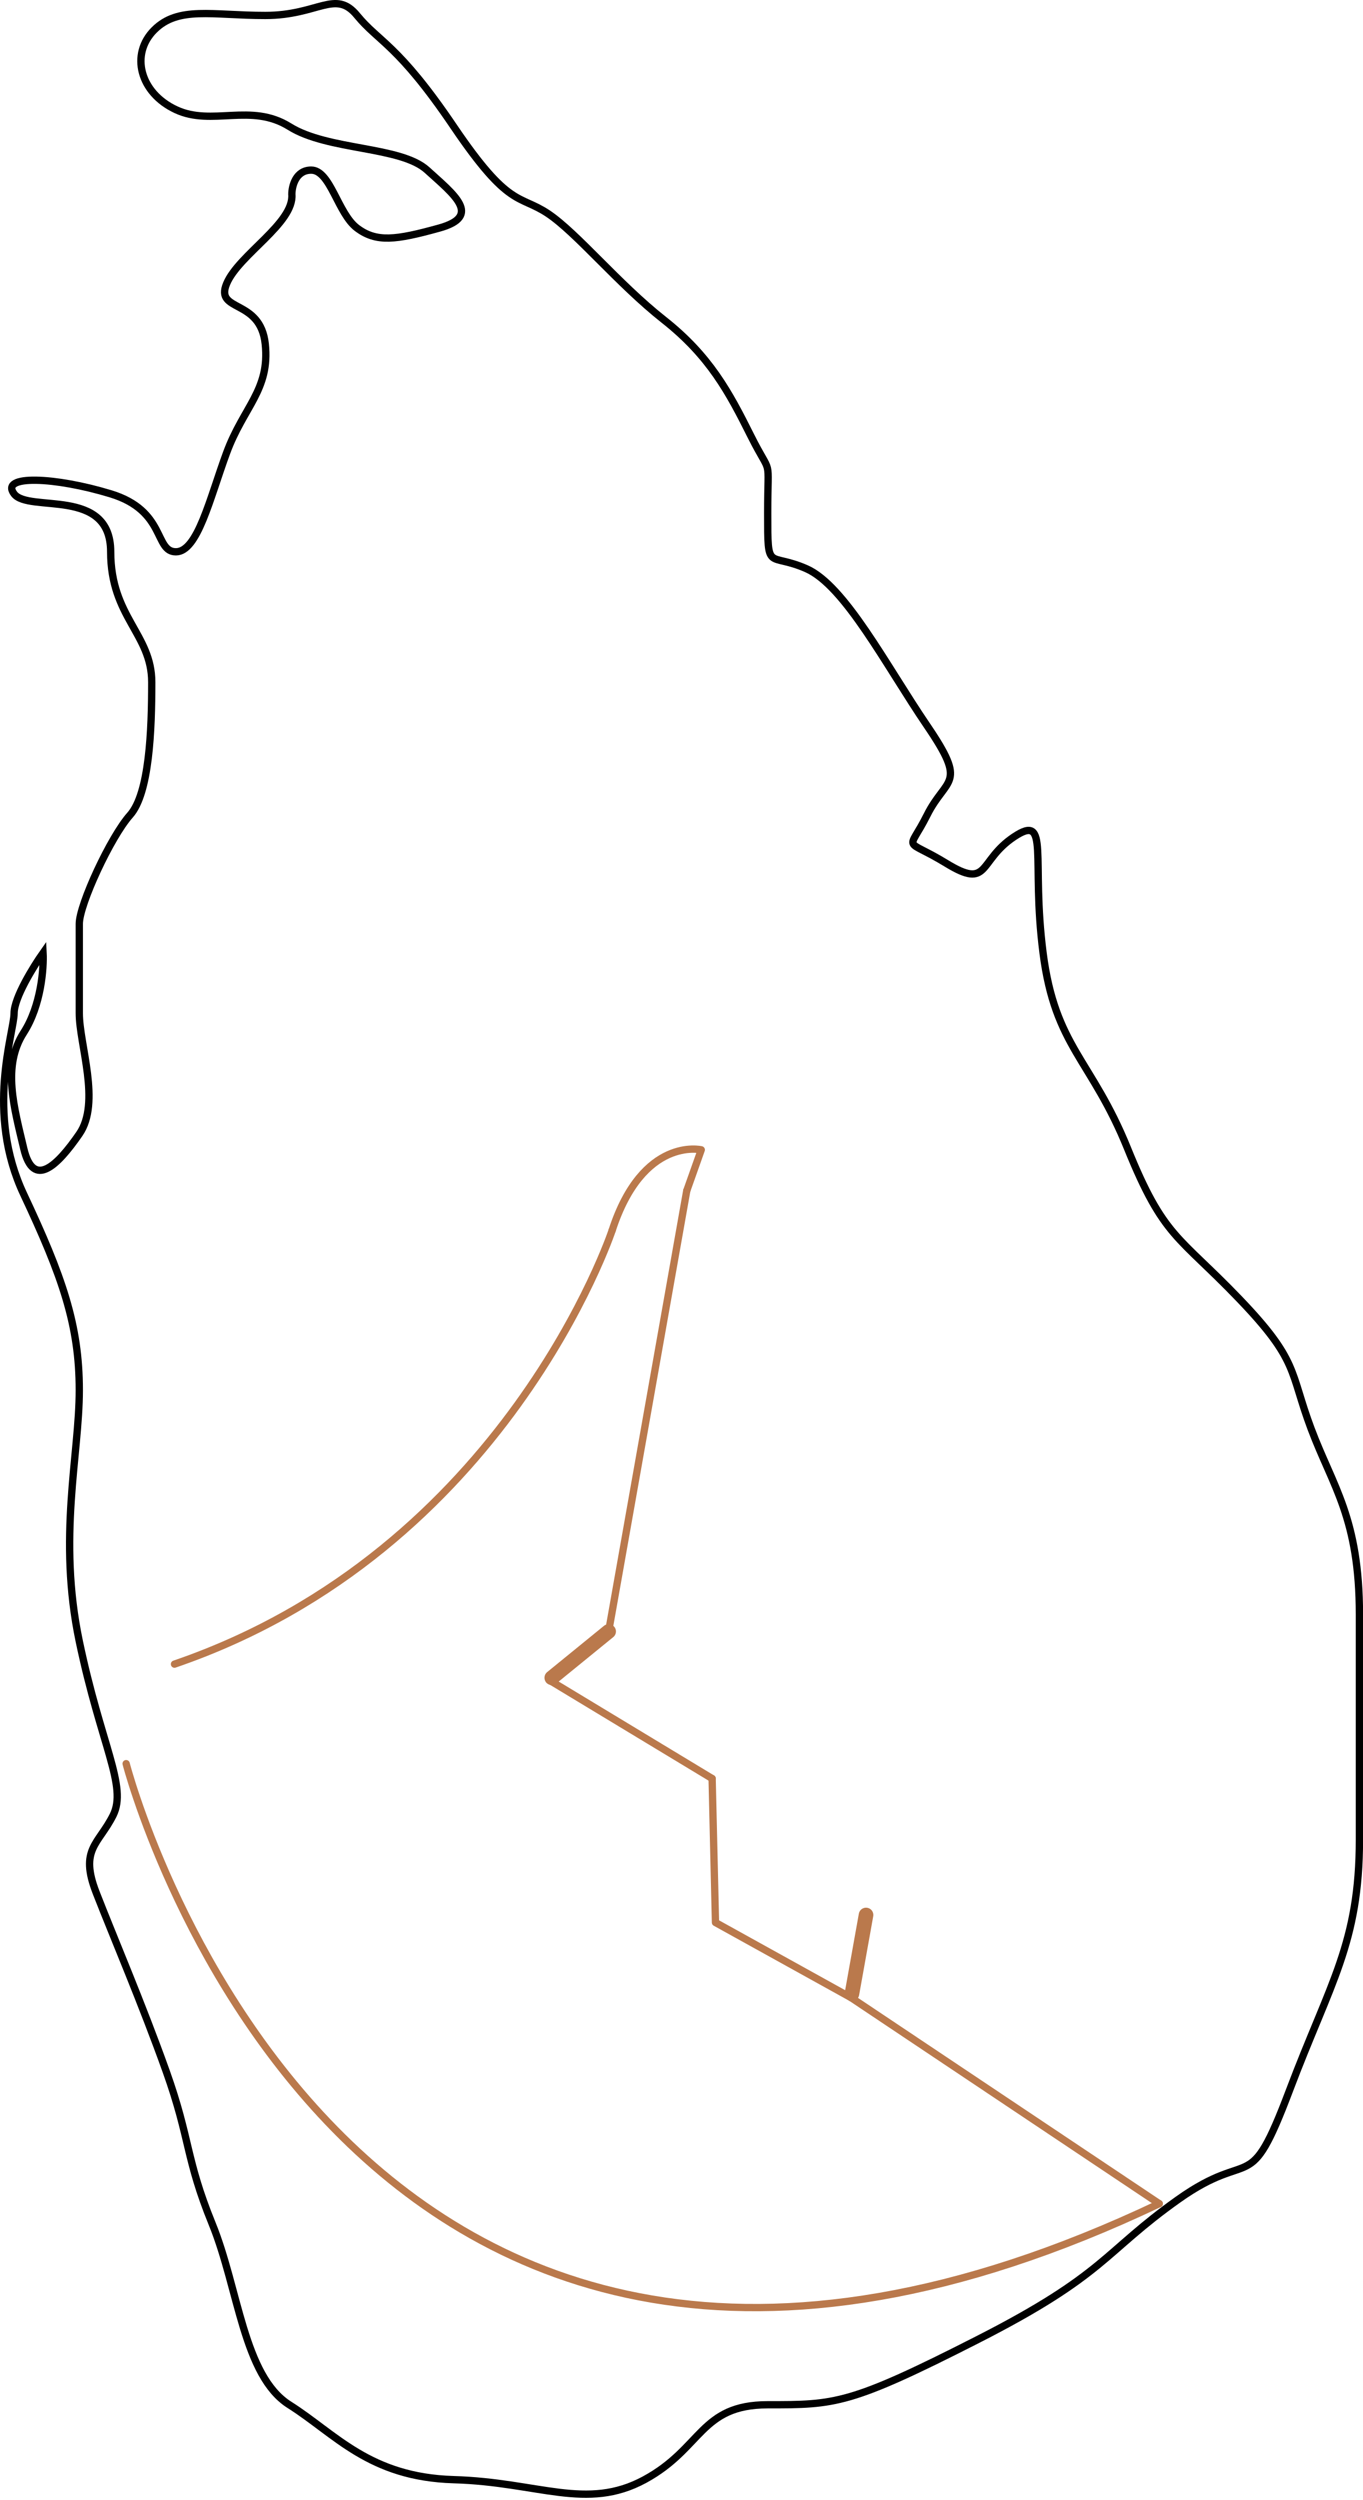 <?xml version="1.0" encoding="utf-8"?>
<!-- Generator: Adobe Illustrator 29.7.1, SVG Export Plug-In . SVG Version: 9.03 Build 0)  -->
<svg version="1.1" id="Calque_1" xmlns="http://www.w3.org/2000/svg" xmlns:xlink="http://www.w3.org/1999/xlink" x="0px" y="0px"
	 width="373px" height="684px" viewBox="0 0 373 684" enable-background="new 0 0 373 684" xml:space="preserve">
<g id="FOND">
	<path fill="none" stroke="#000000" stroke-width="2" d="M62.02,77.6c3.3-7.93,18.51-16.52,17.85-24.45c0-2.2,1.06-6.61,5.29-6.61
		c5.29,0,7.27,11.9,12.56,15.86c5.29,3.97,10.57,3.3,22.47,0c11.9-3.3,3.97-9.25-3.3-15.86c-7.27-6.61-27.1-5.29-37.67-11.9
		s-21.15,0-31.07-4.63S35.59,14.81,42.2,8.2s15.86-3.97,30.4-3.97s19.17-7.27,25.12,0c5.95,7.27,11.24,7.93,26.44,30.4
		S142,53.14,149.94,58.42c7.93,5.29,19.17,19.17,31.73,29.08s17.85,19.83,23.79,31.72c5.95,11.9,4.63,4.63,4.63,21.15
		s0,10.57,10.57,15.2c10.57,4.63,21.81,26.44,33.05,42.96s5.29,13.88,0,24.45s-6.61,5.95,5.29,13.22s8.59-0.66,18.51-7.27
		s4.63,5.95,7.93,31.72c3.3,25.78,13.22,29.08,23.13,53.54c9.91,24.45,13.88,23.79,30.4,40.98c16.52,17.18,13.88,19.83,19.83,35.69
		c5.95,15.86,13.22,24.45,13.22,50.89v61.47c0,28.42-7.93,38.99-19.17,68.74c-11.24,29.74-9.91,15.2-30.4,29.74
		s-19.83,20.49-54.86,38.33c-35.03,17.85-39,17.85-57.5,17.85s-17.85,11.9-33.71,20.49c-15.86,8.59-29.08,0.66-52.21,0
		S91.76,665.83,79.2,657.9s-13.88-31.73-21.15-49.57c-7.27-17.85-5.95-23.13-12.56-41.64s-14.54-37.01-19.17-48.91
		c-4.63-11.9,0.66-13.22,4.63-21.15s-3.3-19.17-9.25-47.59c-5.95-28.42,0-50.89,0-68.74c0-17.85-4.63-31.06-15.2-53.54
		c-10.58-22.47-2.64-44.28-2.64-49.57c0-4.23,5.29-12.78,7.93-16.52c0.22,4.19-0.53,14.41-5.29,21.81c-5.95,9.25-2.64,20.49,0,31.73
		c2.64,11.24,9.25,4.63,15.2-3.97c5.95-8.59,0-24.45,0-33.05v-24.45c0-5.29,8.59-23.79,13.88-29.74c5.29-5.95,5.95-23.13,5.95-36.35
		s-11.24-17.85-11.24-35.69c0-17.85-22.47-10.57-26.44-15.86s11.24-4.63,26.44,0s11.9,15.86,17.85,15.86s9.25-14.54,13.88-27.1
		s11.9-17.18,10.57-29.74C71.27,81.56,58.71,85.53,62.02,77.6z"/>
</g>
<g id="Circuit">
	<path fill="none" stroke="#BA794C" stroke-width="2" stroke-linecap="round" stroke-linejoin="round" d="M167.52,336.6
		c8.4-25.81,24.39-22.04,24.39-22.04l-3.97,11.19"/>
	<path fill="none" stroke="#BA794C" stroke-width="2" stroke-linecap="round" stroke-linejoin="round" d="M47.75,455.26
		c90.67-31.04,119.77-118.66,119.77-118.66"/>
	
		<line fill="none" stroke="#BA794C" stroke-width="2" stroke-linecap="round" stroke-linejoin="round" x1="166.56" y1="446.32" x2="187.94" y2="325.74"/>
	
		<line fill="none" stroke="#BA794C" stroke-width="4" stroke-linecap="round" stroke-linejoin="round" x1="166.56" y1="446.32" x2="151" y2="458.99"/>
	
		<line fill="none" stroke="#BA794C" stroke-width="2" stroke-linecap="round" stroke-linejoin="round" x1="150.26" y1="459.6" x2="194.88" y2="486.56"/>
	
		<line fill="none" stroke="#BA794C" stroke-width="4" stroke-linecap="round" stroke-linejoin="round" x1="237" y1="523.89" x2="233.14" y2="545.45"/>
	
		<line fill="none" stroke="#BA794C" stroke-width="2" stroke-linecap="round" stroke-linejoin="round" x1="232.95" y1="546.53" x2="317.24" y2="602.87"/>
	<path fill="none" stroke="#BA794C" stroke-width="2" stroke-linecap="round" stroke-linejoin="round" d="M317.24,602.87
		C92.86,709.33,34.52,482.49,34.52,482.49"/>
	<polyline fill="none" stroke="#BA794C" stroke-width="2" stroke-linecap="round" stroke-linejoin="round" points="194.88,486.56 
		195.8,525.95 232.95,546.53 	"/>
</g>
</svg>
